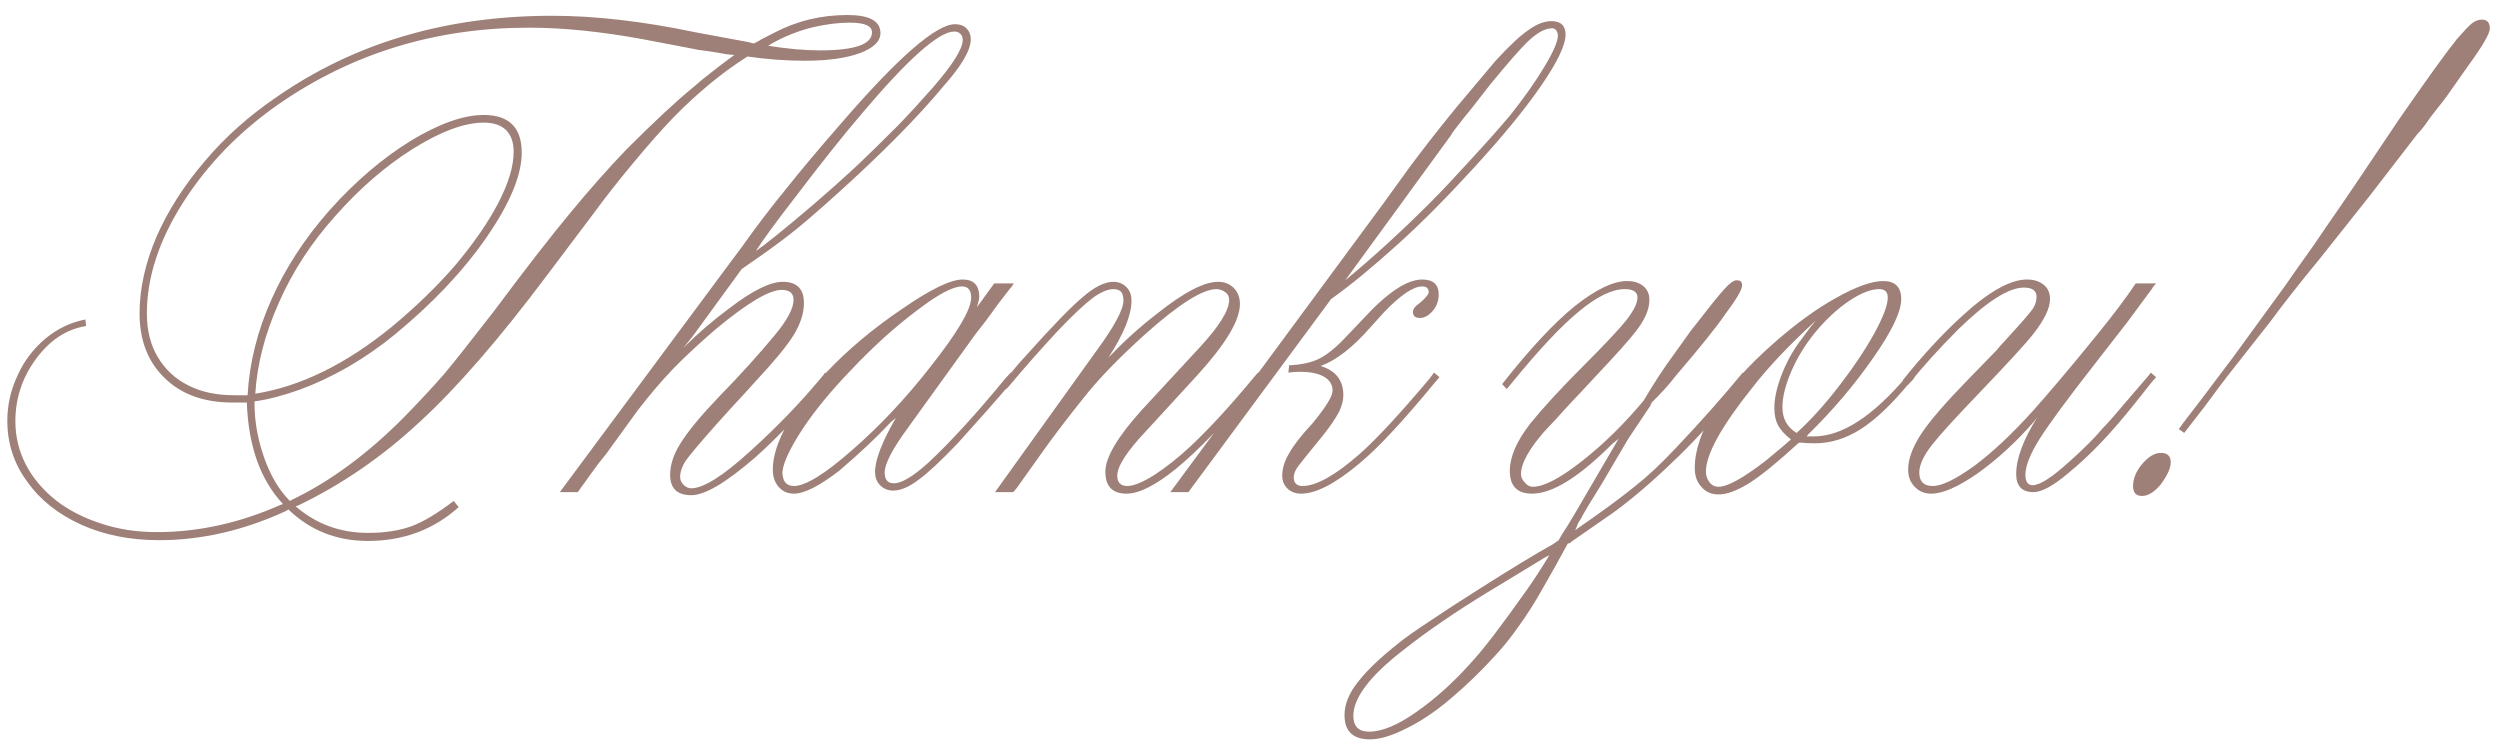 <?xml version="1.0" encoding="UTF-8"?> <svg xmlns="http://www.w3.org/2000/svg" width="127" height="38" viewBox="0 0 127 38" fill="none"><path d="M12.969 20C15.26 19.635 17.572 18.503 19.902 16.602C21.126 15.586 22.201 14.544 23.125 13.477C24.076 12.344 24.805 11.289 25.312 10.312C25.833 9.31 26.094 8.444 26.094 7.715C26.094 7.233 25.963 6.862 25.703 6.602C25.443 6.354 25.065 6.23 24.57 6.23C23.594 6.23 22.396 6.673 20.977 7.559C19.57 8.444 18.249 9.59 17.012 10.996C15.801 12.35 14.85 13.815 14.16 15.391C13.457 16.966 13.06 18.503 12.969 20ZM39.023 2.324C39.987 2.48 40.866 2.559 41.66 2.559C43.418 2.559 44.297 2.253 44.297 1.641C44.297 1.315 43.926 1.152 43.184 1.152C42.533 1.152 41.823 1.25 41.055 1.445C40.286 1.667 39.609 1.96 39.023 2.324ZM12.93 20.391V20.488C12.93 21.426 13.099 22.363 13.438 23.301C13.763 24.199 14.193 24.915 14.727 25.449L14.824 25.391C16.764 24.466 18.665 23.066 20.527 21.191C21.4 20.293 22.077 19.564 22.559 19.004C23.001 18.483 23.848 17.415 25.098 15.801C26.66 13.704 27.949 12.044 28.965 10.82C29.941 9.635 30.892 8.561 31.816 7.598C33.223 6.191 34.355 5.137 35.215 4.434C35.605 4.095 35.898 3.854 36.094 3.711C36.237 3.594 36.387 3.477 36.543 3.359C36.699 3.242 36.855 3.125 37.012 3.008L37.305 2.793L36.895 2.754C36.699 2.715 36.432 2.669 36.094 2.617C36.003 2.604 35.911 2.591 35.82 2.578C35.729 2.565 35.625 2.552 35.508 2.539C35.391 2.513 35.293 2.493 35.215 2.48L32.656 1.992C30.534 1.602 28.6 1.406 26.855 1.406C22.142 1.406 17.917 2.695 14.18 5.273C12.162 6.68 10.534 8.353 9.297 10.293C8.073 12.22 7.461 14.095 7.461 15.918C7.461 16.777 7.643 17.513 8.008 18.125C8.385 18.763 8.9 19.245 9.551 19.57C10.202 19.909 10.983 20.078 11.895 20.078H12.578C12.669 18.438 13.073 16.816 13.789 15.215C14.492 13.626 15.475 12.116 16.738 10.684C18.027 9.238 19.395 8.066 20.84 7.168C22.298 6.283 23.542 5.84 24.57 5.84C25.859 5.84 26.504 6.478 26.504 7.754C26.504 8.9 25.905 10.338 24.707 12.07C23.535 13.763 21.986 15.404 20.059 16.992C19.329 17.591 18.542 18.138 17.695 18.633C16.849 19.115 16.035 19.499 15.254 19.785C14.382 20.098 13.607 20.299 12.93 20.391ZM15.137 25.684L15.02 25.723C16.061 26.621 17.285 27.07 18.691 27.07C19.564 27.07 20.312 26.953 20.938 26.719C21.523 26.497 22.227 26.074 23.047 25.449L23.301 25.762C22.025 26.908 20.488 27.48 18.691 27.48C17.103 27.48 15.755 26.947 14.648 25.879L14.531 25.957C12.383 26.947 10.234 27.441 8.086 27.441C6.615 27.441 5.299 27.181 4.141 26.66C2.956 26.126 2.038 25.397 1.387 24.473C0.71 23.561 0.371 22.526 0.371 21.367C0.371 20.573 0.547 19.805 0.898 19.062C1.224 18.333 1.699 17.708 2.324 17.188C2.923 16.693 3.594 16.374 4.336 16.23L4.375 16.562C3.385 16.719 2.539 17.272 1.836 18.223C1.133 19.173 0.781 20.234 0.781 21.406C0.781 22.174 0.957 22.904 1.309 23.594C1.66 24.271 2.168 24.876 2.832 25.41C3.483 25.918 4.258 26.315 5.156 26.602C6.016 26.888 6.953 27.031 7.969 27.031C10.078 27.031 12.175 26.569 14.258 25.645L14.375 25.605C13.229 24.381 12.617 22.663 12.539 20.449H11.816C10.371 20.449 9.225 20.039 8.379 19.219C7.52 18.398 7.09 17.298 7.09 15.918C7.09 14.668 7.376 13.372 7.949 12.031C8.522 10.716 9.336 9.44 10.391 8.203C11.419 6.979 12.643 5.885 14.062 4.922C18.021 2.174 22.682 0.801 28.047 0.801C30.234 0.801 32.663 1.081 35.332 1.641L37.969 2.129L38.301 2.207C38.535 2.09 38.639 2.031 38.613 2.031L39.297 1.68C40.456 1.068 41.706 0.762 43.047 0.762C44.167 0.762 44.727 1.068 44.727 1.68C44.727 2.096 44.382 2.435 43.691 2.695C42.988 2.956 42.044 3.086 40.859 3.086C39.935 3.086 38.971 3.014 37.969 2.871C37.292 3.301 36.641 3.776 36.016 4.297C35.391 4.818 34.792 5.371 34.219 5.957C33.594 6.608 32.91 7.383 32.168 8.281C31.426 9.167 30.736 10.046 30.098 10.918L27.773 14.004C25.352 17.233 23.203 19.707 21.328 21.426C19.427 23.197 17.363 24.616 15.137 25.684ZM38.398 12.754C38.906 12.402 39.811 11.673 41.113 10.566C42.116 9.707 42.956 8.958 43.633 8.32C44.115 7.865 44.779 7.214 45.625 6.367C46.133 5.846 46.725 5.202 47.402 4.434C48.405 3.275 48.906 2.474 48.906 2.031C48.906 1.901 48.867 1.797 48.789 1.719C48.711 1.641 48.607 1.602 48.477 1.602C47.695 1.602 46.133 2.988 43.789 5.762C42.852 6.855 41.706 8.294 40.352 10.078C39.375 11.341 38.724 12.233 38.398 12.754ZM29.355 25H28.438L36.484 14.16L37.676 12.559C38.444 11.478 39.219 10.462 40 9.512C40.716 8.613 41.608 7.552 42.676 6.328C45.605 2.93 47.552 1.23 48.516 1.23C48.763 1.23 48.958 1.302 49.102 1.445C49.245 1.589 49.316 1.771 49.316 1.992C49.316 2.539 48.861 3.327 47.949 4.355C46.608 5.97 44.772 7.826 42.441 9.922C41.413 10.846 40.645 11.504 40.137 11.895C39.486 12.402 38.757 12.93 37.949 13.477L37.676 13.672L35.156 17.129L34.707 17.676C35.436 16.947 36.224 16.27 37.07 15.645C38.229 14.759 39.128 14.316 39.766 14.316C40.482 14.316 40.84 14.675 40.84 15.391C40.84 15.912 40.664 16.458 40.312 17.031C39.961 17.591 39.323 18.366 38.398 19.355C37.93 19.876 37.507 20.338 37.129 20.742C36.764 21.146 36.517 21.419 36.387 21.562C35.514 22.552 34.993 23.171 34.824 23.418C34.642 23.704 34.551 23.978 34.551 24.238C34.551 24.381 34.609 24.512 34.727 24.629C34.844 24.746 34.974 24.805 35.117 24.805C35.742 24.805 36.758 24.16 38.164 22.871C39.531 21.634 40.755 20.358 41.836 19.043L41.914 18.926L42.188 19.16L42.109 19.277C40.755 20.905 39.505 22.227 38.359 23.242C36.888 24.518 35.807 25.156 35.117 25.156C34.401 25.156 34.043 24.811 34.043 24.121C34.043 23.613 34.219 23.079 34.57 22.52C34.961 21.895 35.612 21.107 36.523 20.156C37.591 19.062 38.535 18.021 39.355 17.031C39.993 16.263 40.312 15.664 40.312 15.234C40.312 14.896 40.111 14.727 39.707 14.727C39.082 14.727 37.975 15.384 36.387 16.699C35.566 17.402 34.844 18.073 34.219 18.711C33.607 19.349 33.001 20.059 32.402 20.84L30.801 23.047C30.54 23.359 30.287 23.691 30.039 24.043C29.922 24.199 29.805 24.362 29.688 24.531C29.57 24.688 29.46 24.844 29.355 25ZM39.746 23.965C39.746 24.447 39.941 24.688 40.332 24.688C40.918 24.688 41.901 24.082 43.281 22.871C44.688 21.647 46.016 20.234 47.266 18.633C48.646 16.888 49.336 15.716 49.336 15.117C49.336 14.74 49.18 14.551 48.867 14.551C48.398 14.551 47.624 14.967 46.543 15.801C45.449 16.621 44.342 17.624 43.223 18.809C42.22 19.85 41.406 20.84 40.781 21.777C40.143 22.754 39.798 23.483 39.746 23.965ZM51.348 18.926L51.621 19.16C50.658 20.28 49.668 21.4 48.652 22.52C47.793 23.418 47.129 24.037 46.66 24.375C46.178 24.74 45.749 24.922 45.371 24.922C45.111 24.922 44.889 24.831 44.707 24.648C44.538 24.479 44.453 24.251 44.453 23.965C44.453 23.366 44.805 22.454 45.508 21.23L45.254 21.445C44.538 22.213 43.659 23.04 42.617 23.926C41.615 24.694 40.853 25.078 40.332 25.078C40.007 25.078 39.746 24.961 39.551 24.727C39.355 24.505 39.258 24.212 39.258 23.848C39.258 23.197 39.499 22.435 39.98 21.562C40.449 20.703 41.113 19.824 41.973 18.926C43.066 17.767 44.355 16.686 45.84 15.684C47.272 14.694 48.294 14.199 48.906 14.199C49.466 14.199 49.746 14.492 49.746 15.078C49.746 15.169 49.707 15.345 49.629 15.605L50.508 14.395H51.504C51.4 14.564 51.348 14.635 51.348 14.609L50.742 15.391L50.059 16.328L49.57 16.953L46.133 21.719C45.339 22.799 44.941 23.561 44.941 24.004C44.941 24.369 45.098 24.551 45.41 24.551C45.801 24.551 46.38 24.206 47.148 23.516C48.281 22.461 49.596 21.022 51.094 19.199L51.348 18.926ZM63.906 18.926L64.199 19.16L63.906 19.473C62.266 21.439 60.879 22.884 59.746 23.809C58.704 24.655 57.865 25.078 57.227 25.078C56.51 25.078 56.152 24.707 56.152 23.965C56.152 23.236 56.777 22.181 58.027 20.801L60.918 17.676C61.934 16.582 62.441 15.768 62.441 15.234C62.441 15.065 62.376 14.935 62.246 14.844C62.103 14.74 61.953 14.688 61.797 14.688C61.094 14.688 59.896 15.443 58.203 16.953C56.914 18.112 55.898 19.154 55.156 20.078C54.245 21.211 53.509 22.174 52.949 22.969L51.641 24.805C51.641 24.805 51.634 24.811 51.621 24.824C51.608 24.837 51.595 24.85 51.582 24.863C51.582 24.876 51.575 24.889 51.562 24.902C51.55 24.915 51.536 24.928 51.523 24.941C51.51 24.954 51.491 24.974 51.465 25H50.547L55.664 17.871C56.602 16.595 57.07 15.729 57.07 15.273C57.07 15.065 57.031 14.915 56.953 14.824C56.862 14.733 56.732 14.688 56.562 14.688C56.276 14.688 55.925 14.837 55.508 15.137C55.078 15.462 54.479 16.029 53.711 16.836C52.865 17.747 52.038 18.685 51.23 19.648L51.113 19.766L50.84 19.512L50.957 19.434C51.439 18.835 51.797 18.412 52.031 18.164C53.438 16.588 54.434 15.56 55.02 15.078C55.605 14.57 56.12 14.316 56.562 14.316C56.823 14.316 57.044 14.408 57.227 14.59C57.396 14.759 57.48 14.987 57.48 15.273C57.48 16.003 57.09 16.966 56.309 18.164C57.09 17.344 57.904 16.608 58.75 15.957C60.117 14.863 61.159 14.316 61.875 14.316C62.2 14.316 62.467 14.421 62.676 14.629C62.884 14.837 62.988 15.111 62.988 15.449C62.988 16.27 62.272 17.467 60.84 19.043L58.242 21.875C57.253 22.917 56.758 23.678 56.758 24.16C56.758 24.512 56.927 24.688 57.266 24.688C57.591 24.688 58.053 24.499 58.652 24.121C59.264 23.717 59.857 23.249 60.43 22.715C61.393 21.816 62.474 20.645 63.672 19.199L63.906 18.926ZM73.379 7.324L68.34 14.238C69.759 13.066 71.198 11.751 72.656 10.293C73.177 9.772 73.835 9.076 74.629 8.203C75.436 7.331 76.126 6.556 76.699 5.879C77.415 4.98 77.995 4.16 78.438 3.418C78.906 2.65 79.141 2.109 79.141 1.797C79.141 1.706 79.108 1.615 79.043 1.523C78.965 1.445 78.874 1.419 78.769 1.445C78.47 1.458 78.106 1.66 77.676 2.051C77.285 2.415 76.621 3.171 75.684 4.316L74.648 5.645C74.57 5.723 74.316 6.042 73.887 6.602C73.835 6.68 73.789 6.745 73.75 6.797C73.724 6.836 73.704 6.868 73.691 6.895C73.678 6.921 73.659 6.947 73.633 6.973C73.62 6.986 73.6 7.012 73.574 7.051C73.561 7.077 73.535 7.116 73.496 7.168C73.457 7.22 73.418 7.272 73.379 7.324ZM72.852 18.926L73.125 19.16L72.891 19.434C71.25 21.426 69.967 22.799 69.043 23.555C67.832 24.57 66.849 25.078 66.094 25.078C65.807 25.078 65.573 24.987 65.391 24.805C65.221 24.635 65.137 24.421 65.137 24.16C65.137 23.796 65.254 23.418 65.488 23.027C65.71 22.624 66.1 22.122 66.66 21.523C67.35 20.69 67.695 20.13 67.695 19.844C67.695 19.544 67.552 19.31 67.266 19.141C66.979 18.971 66.562 18.887 66.016 18.887C65.872 18.887 65.684 18.9 65.449 18.926L65.488 18.555C66.126 18.529 66.647 18.412 67.051 18.203C67.454 17.995 67.91 17.617 68.418 17.07L69.219 16.23C70.456 14.876 71.465 14.199 72.246 14.199C72.806 14.199 73.086 14.453 73.086 14.961C73.086 15.273 72.988 15.547 72.793 15.781C72.585 16.029 72.363 16.152 72.129 16.152C71.894 16.152 71.777 16.048 71.777 15.84C71.777 15.697 71.894 15.547 72.129 15.391C72.428 15.13 72.578 14.948 72.578 14.844C72.578 14.648 72.467 14.551 72.246 14.551C71.79 14.551 71.139 14.993 70.293 15.879L69.57 16.68C68.698 17.669 67.871 18.307 67.09 18.594C67.858 18.828 68.242 19.323 68.242 20.078C68.242 20.326 68.171 20.605 68.027 20.918C67.845 21.256 67.585 21.641 67.246 22.07C66.504 22.982 66.074 23.516 65.957 23.672C65.801 23.88 65.723 24.069 65.723 24.238C65.723 24.538 65.872 24.688 66.172 24.688C66.862 24.688 67.819 24.154 69.043 23.086C69.902 22.331 71.094 21.048 72.617 19.238L72.852 18.926ZM60.371 25H59.453L70.293 10.312L71.562 8.555C72.213 7.669 73.027 6.628 74.004 5.43C74.616 4.701 75.273 3.919 75.977 3.086C76.68 2.318 77.246 1.79 77.676 1.504C78.079 1.217 78.457 1.074 78.809 1.074C79.29 1.074 79.531 1.302 79.531 1.758C79.531 2.292 79.108 3.171 78.262 4.395C77.454 5.566 76.315 6.953 74.844 8.555C73.451 10.078 72.174 11.361 71.016 12.402C69.753 13.548 68.62 14.479 67.617 15.195L60.371 25ZM78.711 28.203C78.672 28.229 78.633 28.249 78.594 28.262C78.568 28.275 78.542 28.288 78.516 28.301C78.463 28.327 78.431 28.346 78.418 28.359L77.422 28.965L75.586 30.078C73.919 31.094 72.493 32.07 71.309 33.008C69.603 34.323 68.75 35.443 68.75 36.367C68.75 36.901 69.017 37.168 69.551 37.168C70.215 37.168 71.022 36.829 71.973 36.152C72.962 35.462 73.926 34.583 74.863 33.516C75.41 32.917 76.302 31.745 77.539 30C77.865 29.544 78.255 28.945 78.711 28.203ZM79.629 27.637C79.186 28.457 78.776 29.193 78.398 29.844C77.982 30.586 77.565 31.244 77.148 31.816C76.745 32.389 76.354 32.878 75.977 33.281C75.26 34.075 74.492 34.818 73.672 35.508C72.904 36.159 72.155 36.66 71.426 37.012C70.71 37.376 70.098 37.559 69.59 37.559C68.731 37.559 68.301 37.148 68.301 36.328C68.301 35.781 68.522 35.228 68.965 34.668C69.421 34.069 70.13 33.392 71.094 32.637C71.38 32.402 71.888 32.044 72.617 31.562C73.333 31.081 74.134 30.56 75.019 30C76.738 28.906 78.034 28.119 78.906 27.637L79.18 27.441L79.336 27.168C79.505 26.921 79.746 26.53 80.059 25.996L81.016 24.355L82.227 22.285L81.894 22.559C80.215 24.238 78.861 25.078 77.832 25.078C77.077 25.078 76.699 24.694 76.699 23.926C76.699 23.21 77.044 22.409 77.734 21.523C78.385 20.716 79.271 19.753 80.391 18.633C81.497 17.526 82.233 16.745 82.598 16.289C82.988 15.794 83.184 15.404 83.184 15.117C83.184 14.831 82.969 14.688 82.539 14.688C81.901 14.688 81.133 15.059 80.234 15.801C79.336 16.53 78.197 17.741 76.816 19.434L76.543 19.766L76.309 19.512C77.702 17.741 78.926 16.426 79.981 15.566C81.061 14.707 81.953 14.277 82.656 14.277C82.995 14.277 83.268 14.362 83.477 14.531C83.685 14.7 83.789 14.935 83.789 15.234C83.789 15.729 83.548 16.276 83.066 16.875C82.78 17.253 82.109 18.001 81.055 19.121C80.742 19.46 80.488 19.733 80.293 19.941C80.111 20.137 79.981 20.273 79.902 20.352C79.525 20.755 79.251 21.055 79.082 21.25C78.743 21.615 78.535 21.836 78.457 21.914C77.663 22.826 77.266 23.548 77.266 24.082C77.266 24.238 77.331 24.381 77.461 24.512C77.578 24.655 77.715 24.727 77.871 24.727C78.431 24.727 79.264 24.29 80.371 23.418C81.465 22.559 82.507 21.537 83.496 20.352C84.017 19.466 84.538 18.672 85.059 17.969L85.898 16.797C86.745 15.703 87.305 15.007 87.578 14.707C87.852 14.395 88.066 14.238 88.223 14.238C88.314 14.238 88.385 14.258 88.438 14.297C88.477 14.349 88.496 14.421 88.496 14.512C88.496 14.72 88.203 15.215 87.617 15.996C87.201 16.608 86.374 17.637 85.137 19.082C84.798 19.525 84.388 19.98 83.906 20.449C83.893 20.488 83.874 20.534 83.848 20.586C83.835 20.625 83.815 20.658 83.789 20.684L82.695 22.324L81.387 24.551C80.827 25.449 80.495 25.996 80.391 26.191C80.391 26.217 80.319 26.341 80.176 26.562L80.019 26.953L80.098 26.875C81.309 26.042 82.285 25.326 83.027 24.727C83.691 24.206 84.394 23.548 85.137 22.754C86.361 21.465 87.493 20.189 88.535 18.926L88.789 19.16C88.672 19.316 88.587 19.421 88.535 19.473L87.188 21.113C86.51 21.947 85.625 22.871 84.531 23.887C83.412 24.928 82.415 25.742 81.543 26.328L79.824 27.52L79.746 27.598H79.688C79.688 27.598 79.681 27.598 79.668 27.598C79.655 27.611 79.642 27.624 79.629 27.637ZM90.977 22.324C90.664 22.077 90.443 21.829 90.312 21.582C90.195 21.348 90.137 21.061 90.137 20.723C90.137 20.228 90.267 19.648 90.527 18.984C90.788 18.333 91.113 17.754 91.504 17.246L92.012 16.562C92.064 16.51 92.103 16.465 92.129 16.426C92.142 16.4 92.155 16.38 92.168 16.367C92.194 16.341 92.213 16.315 92.227 16.289L92.07 16.445C90.781 17.643 89.766 18.724 89.023 19.688C87.448 21.654 86.66 23.079 86.66 23.965C86.66 24.16 86.719 24.336 86.836 24.492C86.953 24.648 87.109 24.727 87.305 24.727C87.76 24.727 88.561 24.284 89.707 23.398C89.981 23.164 90.254 22.936 90.527 22.715C90.801 22.48 90.951 22.35 90.977 22.324ZM91.269 21.992C91.999 21.328 92.721 20.527 93.438 19.59C94.154 18.665 94.746 17.78 95.215 16.934C95.671 16.1 95.898 15.495 95.898 15.117C95.898 14.831 95.755 14.688 95.469 14.688C95.039 14.688 94.525 14.889 93.926 15.293C93.327 15.697 92.747 16.237 92.188 16.914C91.693 17.526 91.296 18.177 90.996 18.867C90.697 19.57 90.547 20.176 90.547 20.684C90.547 21.27 90.788 21.706 91.269 21.992ZM91.426 22.48L91.348 22.52C90.267 23.509 89.434 24.186 88.848 24.551C88.236 24.928 87.721 25.117 87.305 25.117C86.94 25.117 86.654 24.994 86.445 24.746C86.211 24.512 86.094 24.186 86.094 23.77C86.094 22.871 86.439 21.869 87.129 20.762C87.819 19.681 88.809 18.574 90.098 17.441C91.217 16.452 92.285 15.677 93.301 15.117C94.303 14.557 95.091 14.277 95.664 14.277C96.276 14.277 96.582 14.583 96.582 15.195C96.582 15.833 96.107 16.829 95.156 18.184C94.206 19.551 93.106 20.846 91.856 22.07L91.777 22.168H92.148C93.568 22.168 95.137 21.152 96.856 19.121L96.973 18.926L97.266 19.16C97.162 19.316 97.077 19.408 97.012 19.434C96.113 20.527 95.287 21.315 94.531 21.797C93.776 22.279 92.995 22.52 92.188 22.52C91.914 22.52 91.66 22.506 91.426 22.48ZM109.258 18.926L109.531 19.16C109.414 19.277 109.056 19.72 108.457 20.488C107.819 21.283 107.246 21.947 106.738 22.48C106.191 23.053 105.632 23.574 105.059 24.043C104.303 24.681 103.717 25 103.301 25C102.715 25 102.422 24.694 102.422 24.082C102.422 23.301 102.78 22.337 103.496 21.191L103.301 21.445C102.415 22.461 101.471 23.327 100.469 24.043C99.479 24.733 98.691 25.078 98.106 25.078C97.767 25.078 97.487 24.961 97.266 24.727C97.044 24.505 96.934 24.212 96.934 23.848C96.934 23.314 97.162 22.702 97.617 22.012C98.06 21.348 98.861 20.423 100.02 19.238L101.426 17.793C101.478 17.728 101.543 17.65 101.621 17.559C101.712 17.467 101.979 17.174 102.422 16.68C102.839 16.224 103.125 15.885 103.281 15.664C103.398 15.482 103.457 15.287 103.457 15.078C103.457 14.766 103.242 14.609 102.812 14.609C102.044 14.609 100.938 15.312 99.492 16.719C98.529 17.682 97.676 18.626 96.934 19.551L96.66 19.316C97.65 18.079 98.633 17.012 99.609 16.113C100.99 14.837 102.109 14.199 102.969 14.199C103.32 14.199 103.607 14.29 103.828 14.473C104.036 14.642 104.141 14.883 104.141 15.195C104.141 15.651 103.861 16.237 103.301 16.953C102.949 17.409 102.031 18.412 100.547 19.961C99.323 21.237 98.529 22.109 98.164 22.578C97.721 23.138 97.5 23.613 97.5 24.004C97.5 24.46 97.728 24.688 98.184 24.688C98.652 24.688 99.362 24.342 100.312 23.652C101.237 22.962 102.233 22.025 103.301 20.84C103.626 20.475 104.049 19.987 104.57 19.375C105.091 18.763 105.749 17.969 106.543 16.992C107.389 15.95 108.04 15.085 108.496 14.395H109.531C109.427 14.499 109.362 14.583 109.336 14.648L108.066 16.367L106.426 18.477C105.059 20.221 104.115 21.504 103.594 22.324C103.125 23.079 102.891 23.678 102.891 24.121C102.891 24.473 103.014 24.648 103.262 24.648C103.626 24.648 104.251 24.245 105.137 23.438C105.866 22.787 106.426 22.227 106.816 21.758C107.064 21.51 107.533 20.977 108.223 20.156L109.18 19.043L109.258 18.926ZM110.273 23.477C110.273 23.776 110.104 24.154 109.766 24.609C109.44 25 109.121 25.195 108.809 25.195C108.509 25.195 108.359 25.026 108.359 24.688C108.359 24.336 108.496 23.984 108.77 23.633C109.108 23.216 109.44 23.008 109.766 23.008C110.104 23.008 110.273 23.164 110.273 23.477ZM110.957 21.992L110.684 21.797L110.879 21.523C111.387 20.872 112.246 19.74 113.457 18.125C114.525 16.667 115.397 15.469 116.074 14.531C116.634 13.724 117.005 13.197 117.188 12.949C117.37 12.702 117.689 12.24 118.145 11.562C118.991 10.352 120.221 8.535 121.836 6.113C123.307 3.991 124.297 2.617 124.805 1.992C125.156 1.589 125.41 1.322 125.566 1.191C125.736 1.061 125.905 0.996 126.074 0.996C126.348 0.996 126.484 1.146 126.484 1.445C126.484 1.706 126.113 2.344 125.371 3.359L124.355 4.805C124.303 4.883 124.212 5.007 124.082 5.176C123.952 5.332 123.737 5.605 123.438 5.996C123.203 6.348 122.995 6.615 122.812 6.797L120.371 9.961L117.891 13.086C116.758 14.466 115.918 15.534 115.371 16.289L113.203 19.043C113.047 19.238 112.637 19.785 111.973 20.684C111.361 21.465 111.022 21.901 110.957 21.992Z" fill="#9F8078"></path></svg> 